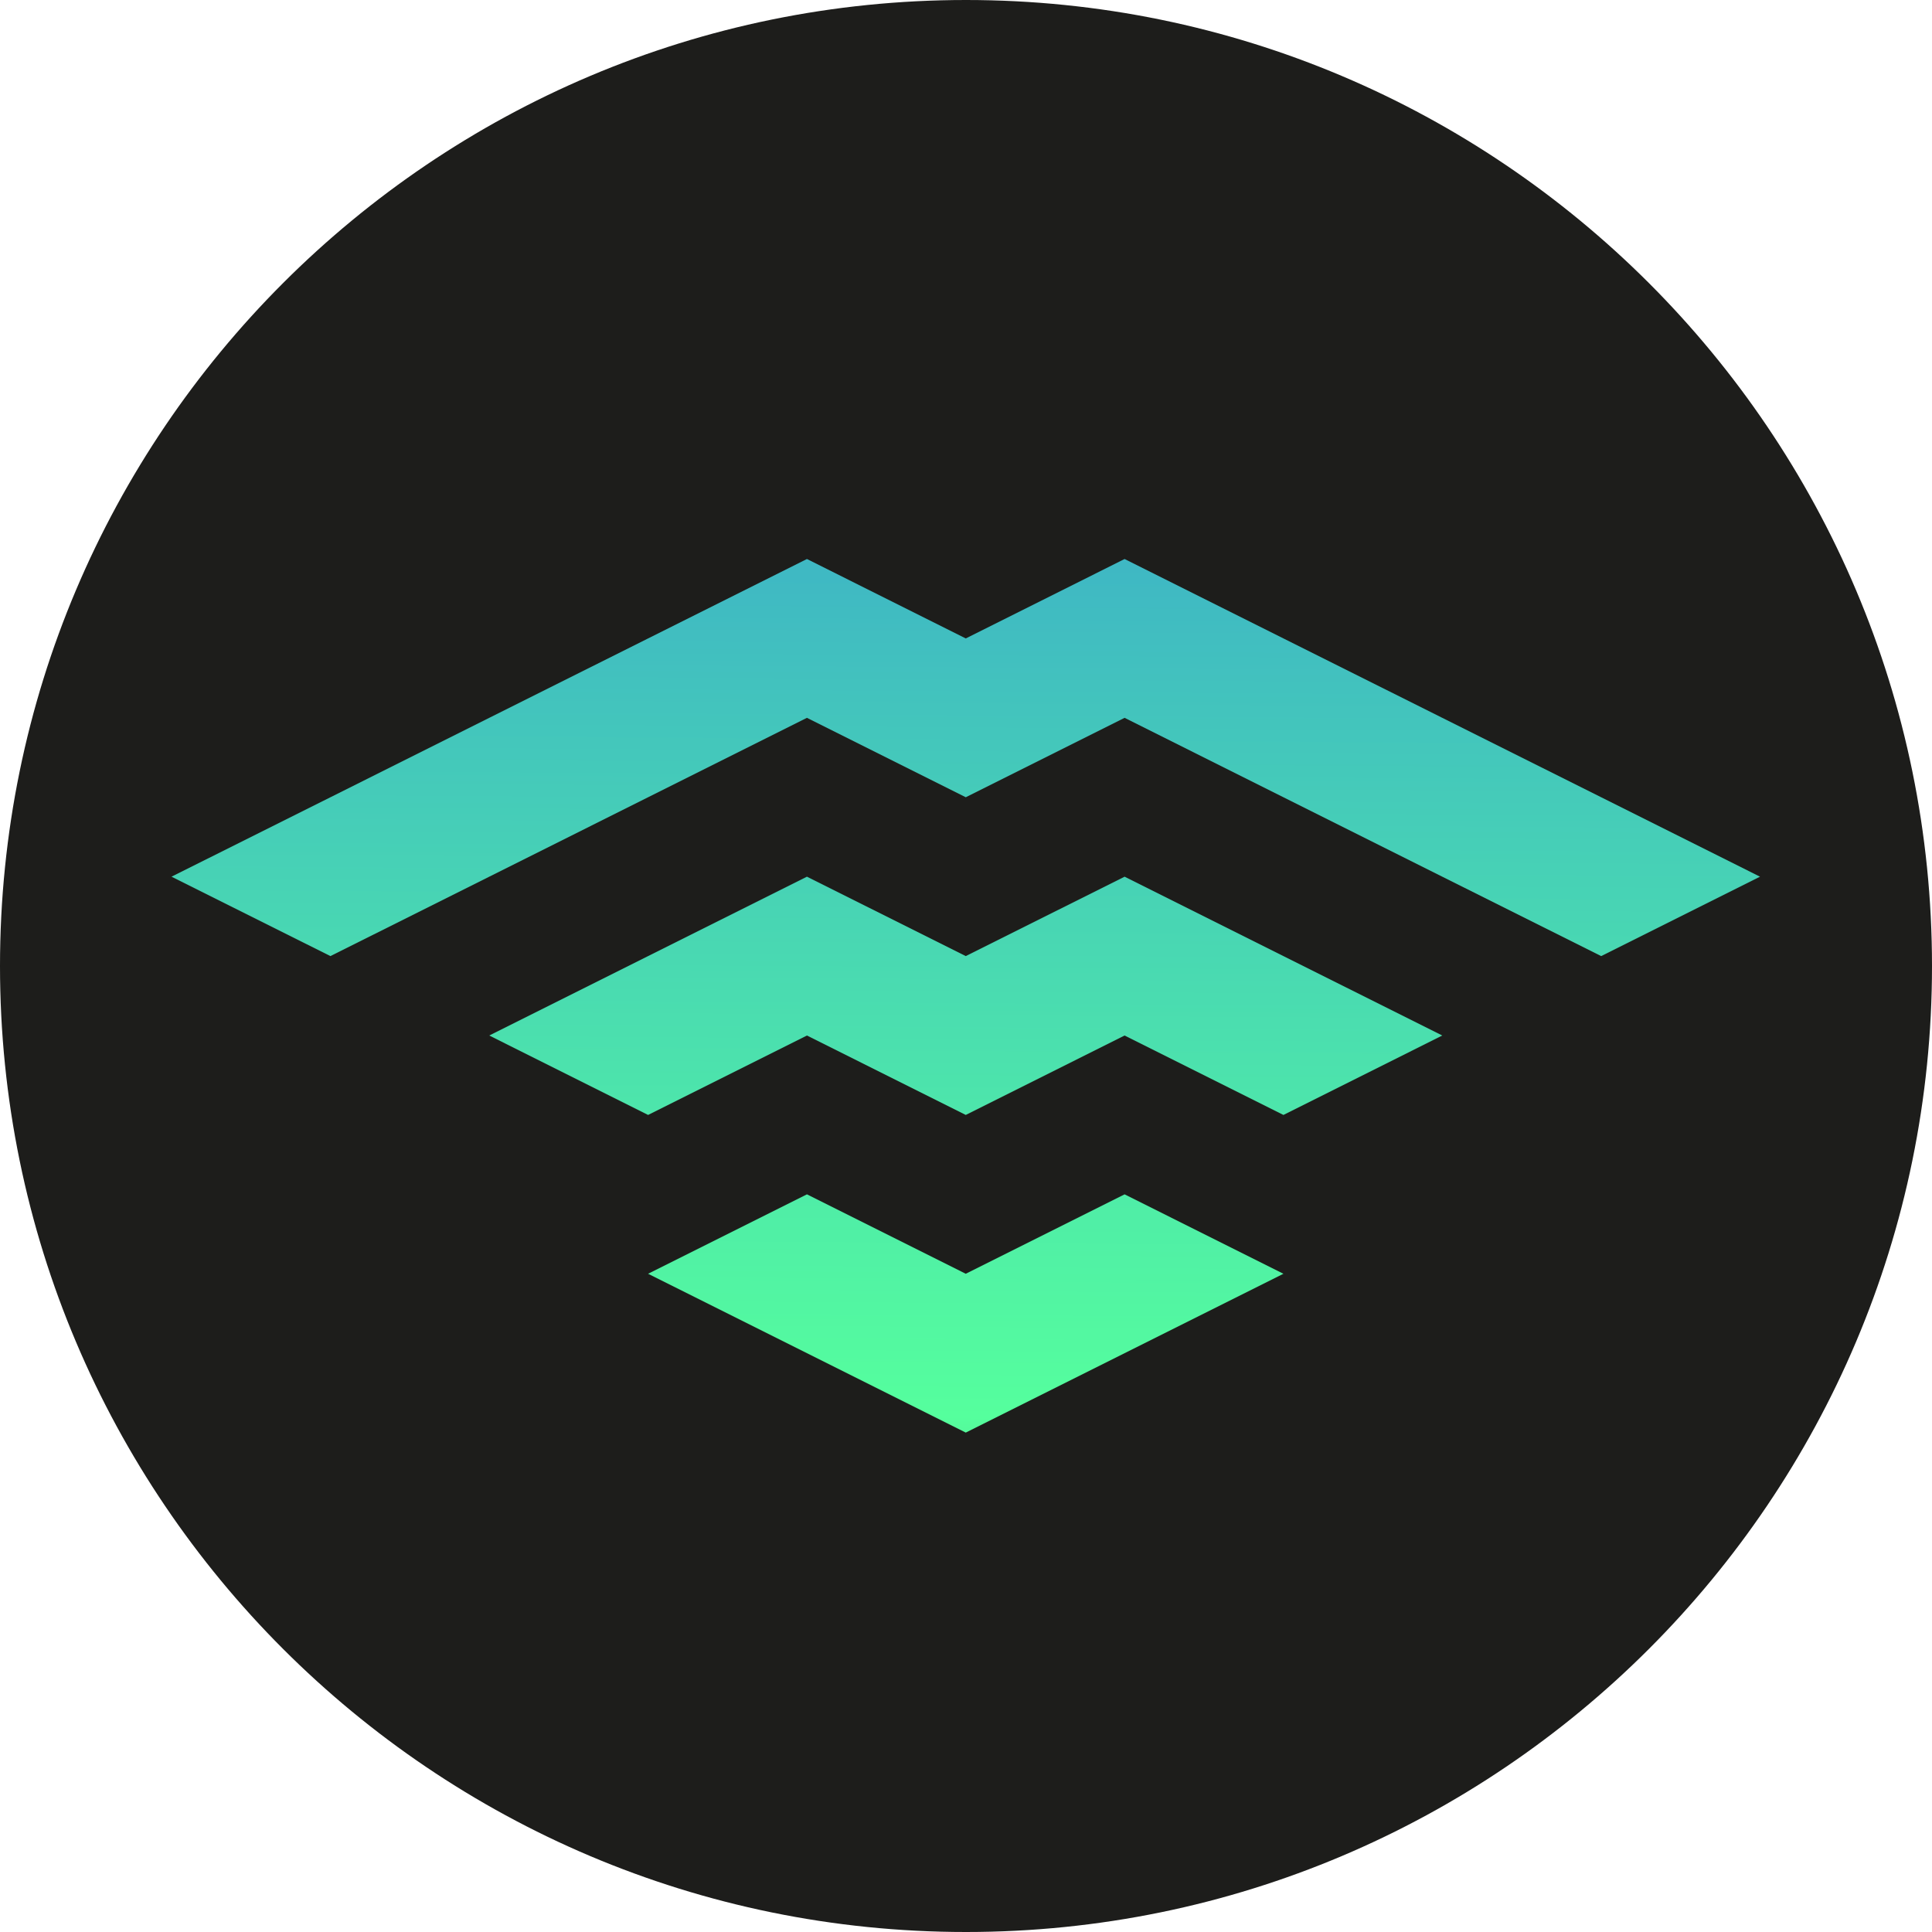<?xml version="1.0" encoding="UTF-8"?>
<svg id="Capa_1" data-name="Capa 1" xmlns="http://www.w3.org/2000/svg" xmlns:xlink="http://www.w3.org/1999/xlink" viewBox="0 0 1000 1000">
  <defs>
    <style>
      .cls-1 {
        fill: url(#Degradado_sin_nombre_2);
      }

      .cls-2 {
        fill: url(#Degradado_sin_nombre_3);
      }

      .cls-3 {
        fill: url(#Degradado_sin_nombre);
      }

      .cls-4 {
        fill: #1d1d1b;
      }
    </style>
    <linearGradient id="Degradado_sin_nombre" data-name="Degradado sin nombre" x1="495.9" y1="-69.78" x2="502.09" y2="885.22" gradientTransform="translate(0 997.89) scale(1 -1)" gradientUnits="userSpaceOnUse">
      <stop offset="0" stop-color="#3e2560"/>
      <stop offset=".35" stop-color="#55ff9d"/>
      <stop offset="1" stop-color="#369bd3"/>
    </linearGradient>
    <linearGradient id="Degradado_sin_nombre_2" data-name="Degradado sin nombre 2" x1="497.23" y1="-69.79" x2="503.42" y2="885.21" gradientTransform="translate(0 997.89) scale(1 -1)" gradientUnits="userSpaceOnUse">
      <stop offset="0" stop-color="#3e2560"/>
      <stop offset=".35" stop-color="#55ff9d"/>
      <stop offset="1" stop-color="#369bd3"/>
    </linearGradient>
    <linearGradient id="Degradado_sin_nombre_3" data-name="Degradado sin nombre 3" x1="496.44" y1="-69.79" x2="502.62" y2="885.22" gradientTransform="translate(0 997.89) scale(1 -1)" gradientUnits="userSpaceOnUse">
      <stop offset="0" stop-color="#3e2560"/>
      <stop offset=".35" stop-color="#55ff9d"/>
      <stop offset="1" stop-color="#369bd3"/>
    </linearGradient>
  </defs>
  <path class="cls-4" d="M500,0h0C775.96,0,1000,224.04,1000,500h0c0,275.96-224.04,500-500,500h0C224.04,1000,0,775.96,0,500H0C0,224.04,224.04,0,500,0Z"/>
  <g>
    <polygon class="cls-3" points="910.98 453.77 828.77 494.87 746.52 453.77 664.3 412.66 582.09 371.55 499.88 412.66 417.67 371.55 335.45 412.66 253.24 453.77 171.03 494.87 88.77 453.77 171.03 412.66 253.24 371.55 335.45 330.45 417.67 289.34 499.88 330.45 582.09 289.34 664.3 330.45 746.52 371.55 828.77 412.66 910.98 453.77"/>
    <polygon class="cls-1" points="664.3 659.3 582.09 700.4 499.88 741.51 417.67 700.4 335.45 659.3 417.67 618.19 499.88 659.3 582.09 618.19 664.3 659.3"/>
    <polygon class="cls-2" points="746.52 535.98 664.3 577.09 582.09 535.98 499.88 577.09 417.67 535.98 335.45 577.09 253.24 535.98 335.45 494.87 417.67 453.77 499.88 494.87 582.09 453.77 664.3 494.87 746.52 535.98"/>
  </g>
</svg>
